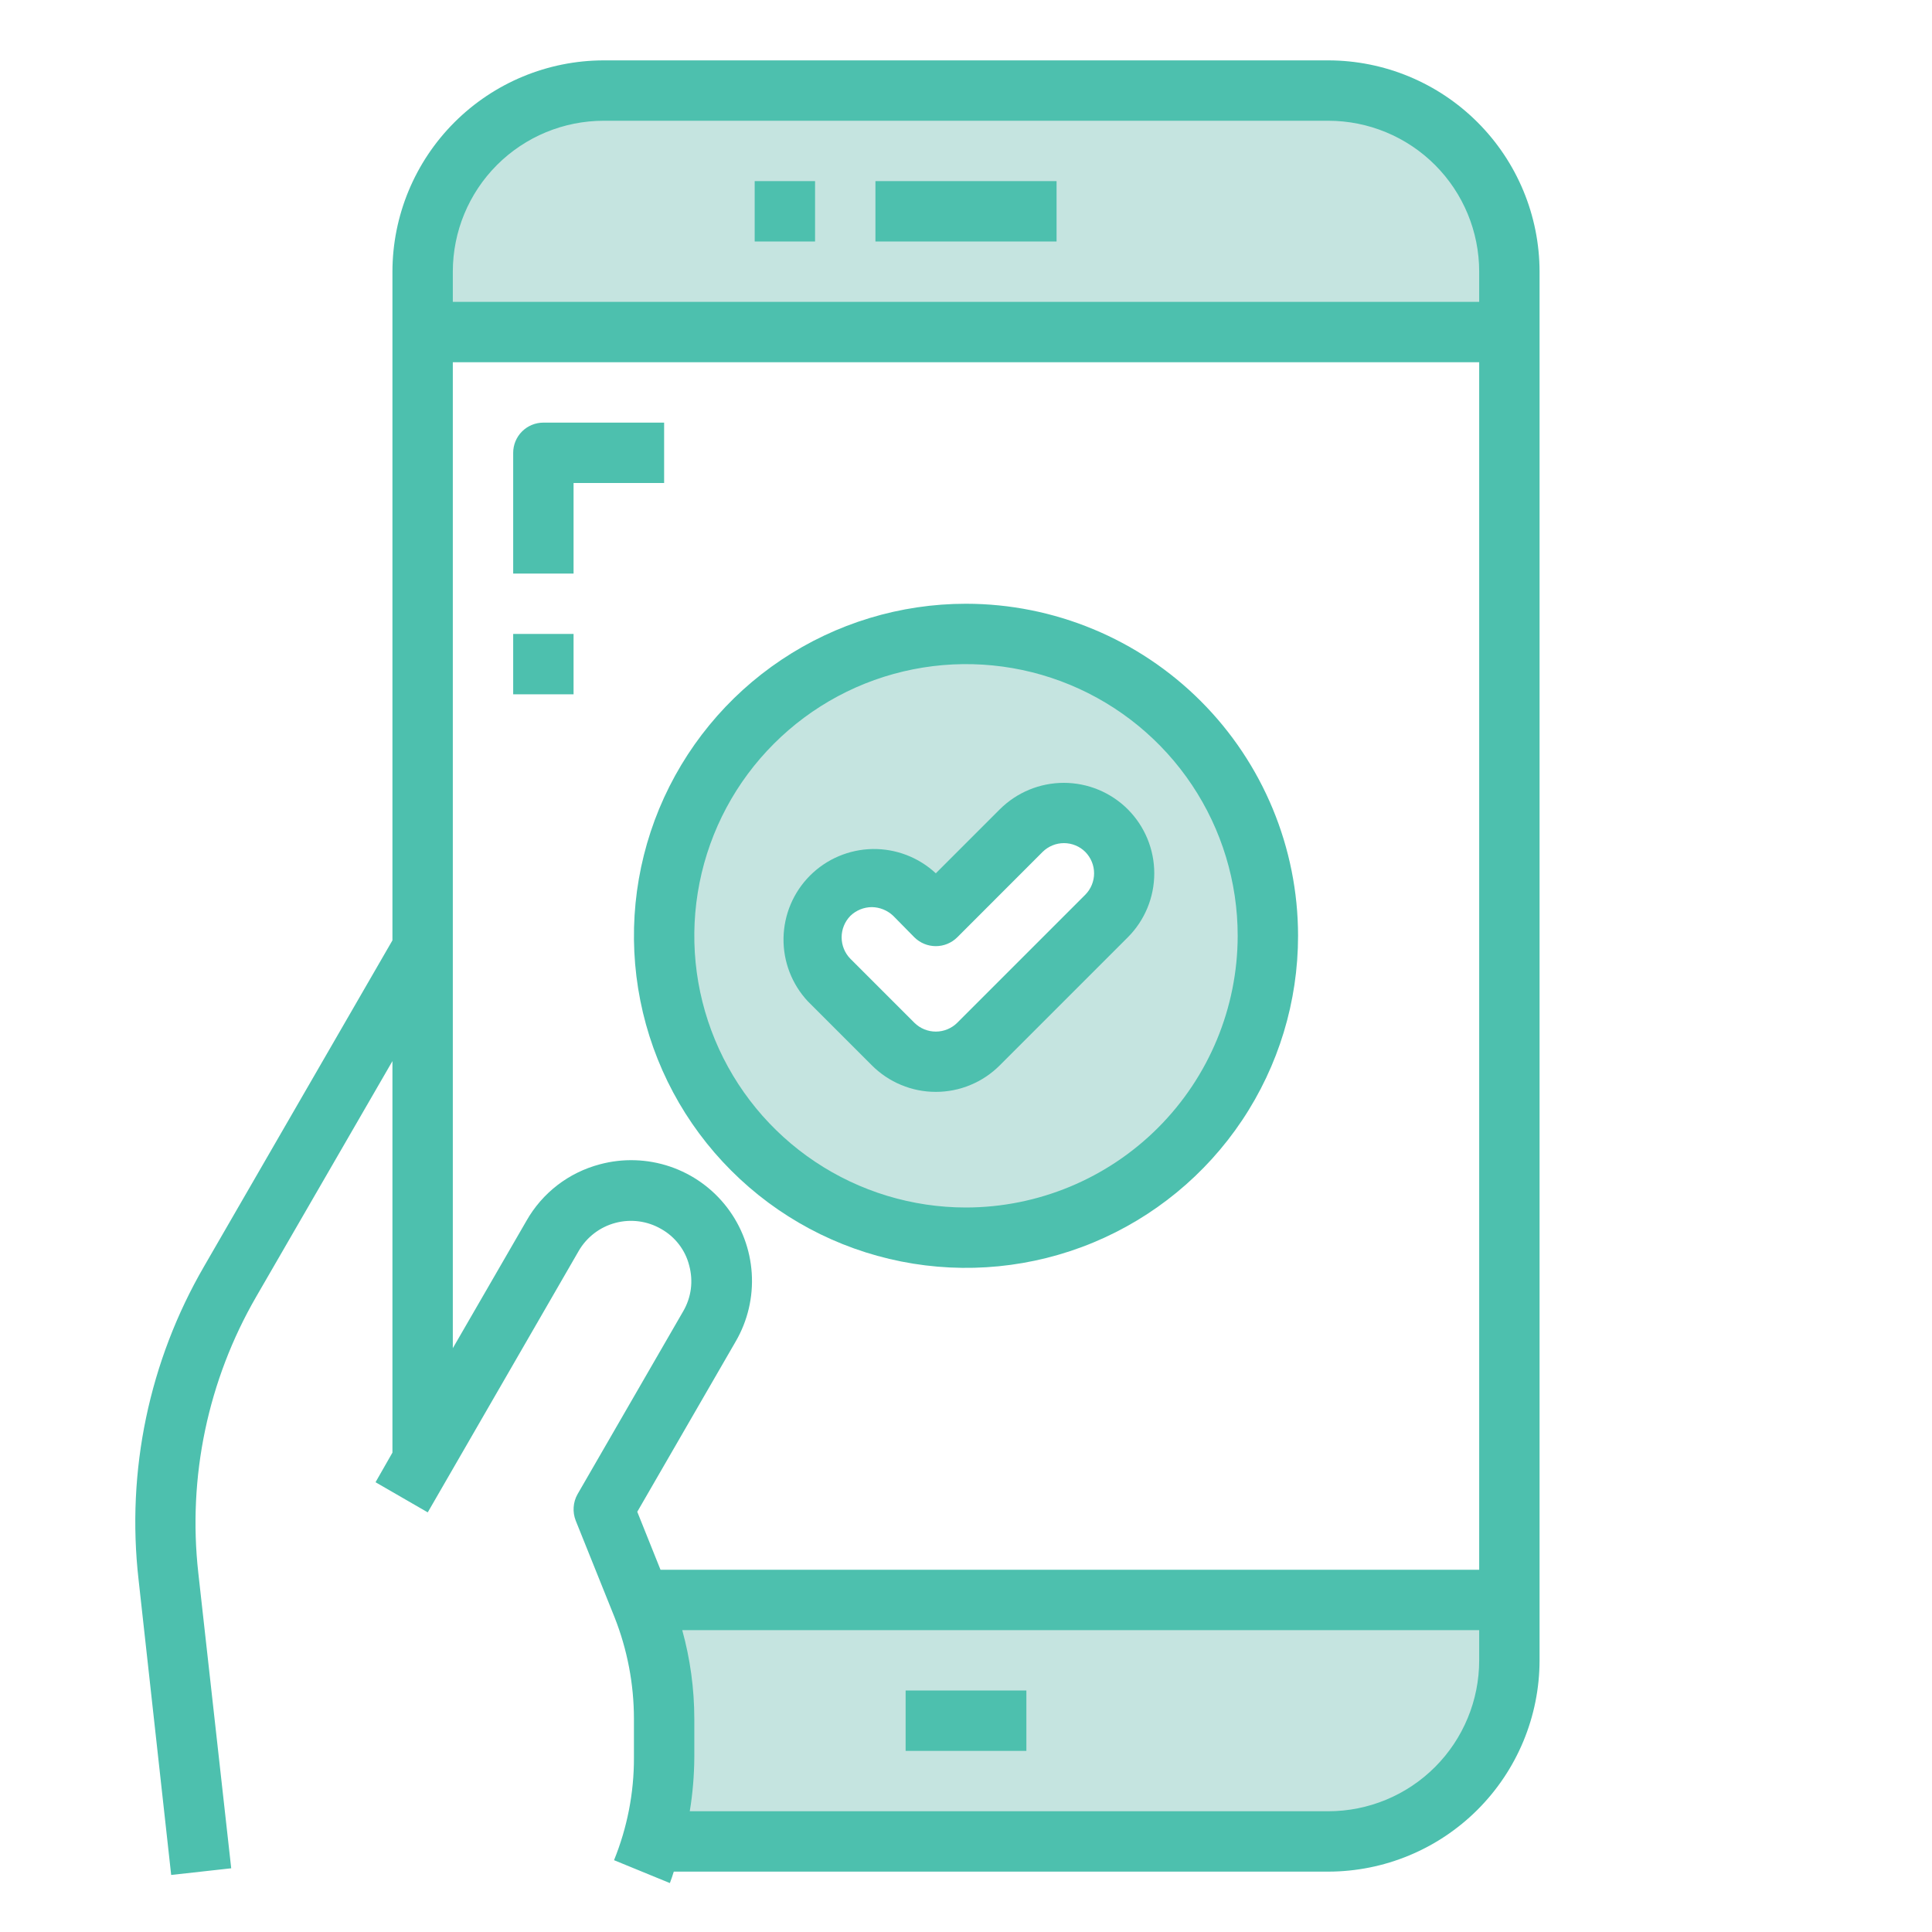 <svg width="40" height="40" viewBox="0 0 40 40" fill="none" xmlns="http://www.w3.org/2000/svg">
<path d="M31.25 33.125V34.375C31.25 35.37 30.855 36.323 30.152 37.027C29.448 37.73 28.495 38.125 27.5 38.125H13.506C13.669 37.562 13.751 36.98 13.75 36.394V35.581C13.752 34.784 13.599 33.995 13.3 33.256L13.25 33.125H31.25ZM20 13.125C21.236 13.125 22.445 13.492 23.472 14.178C24.5 14.865 25.301 15.841 25.774 16.983C26.247 18.125 26.371 19.382 26.13 20.594C25.889 21.807 25.294 22.92 24.419 23.794C23.545 24.669 22.432 25.264 21.219 25.505C20.007 25.746 18.75 25.622 17.608 25.149C16.466 24.676 15.49 23.875 14.803 22.847C14.117 21.82 13.75 20.611 13.75 19.375C13.75 17.717 14.409 16.128 15.581 14.956C16.753 13.784 18.342 13.125 20 13.125ZM22.913 18.962C23.029 18.846 23.121 18.709 23.184 18.557C23.247 18.405 23.279 18.242 23.279 18.078C23.279 17.914 23.247 17.751 23.184 17.599C23.121 17.448 23.029 17.31 22.913 17.194C22.796 17.078 22.659 16.985 22.507 16.923C22.355 16.86 22.192 16.827 22.028 16.827C21.864 16.827 21.701 16.86 21.549 16.923C21.398 16.985 21.26 17.078 21.144 17.194L19.375 18.962L18.931 18.525C18.694 18.309 18.383 18.193 18.062 18.2C17.741 18.207 17.435 18.338 17.208 18.564C16.981 18.791 16.849 19.096 16.841 19.417C16.832 19.738 16.948 20.049 17.163 20.288L18.494 21.619C18.609 21.735 18.747 21.827 18.898 21.889C19.049 21.952 19.211 21.984 19.375 21.984C19.539 21.984 19.701 21.952 19.852 21.889C20.003 21.827 20.141 21.735 20.256 21.619L22.913 18.962ZM31.25 5.625V6.875H8.75V5.625C8.75 4.63 9.145 3.677 9.848 2.973C10.552 2.27 11.505 1.875 12.5 1.875H27.5C28.495 1.875 29.448 2.27 30.152 2.973C30.855 3.677 31.25 4.63 31.25 5.625Z" fill="#C5E4E0"/>
<path d="M20 12.5C18.64 12.5 17.311 12.903 16.18 13.659C15.05 14.414 14.169 15.488 13.648 16.744C13.128 18 12.992 19.383 13.257 20.716C13.522 22.05 14.177 23.275 15.139 24.236C16.1 25.198 17.325 25.853 18.659 26.118C19.992 26.383 21.375 26.247 22.631 25.727C23.887 25.206 24.961 24.325 25.716 23.195C26.472 22.064 26.875 20.735 26.875 19.375C26.874 17.552 26.149 15.804 24.86 14.515C23.571 13.226 21.823 12.501 20 12.5ZM20 25C18.887 25 17.8 24.67 16.875 24.052C15.95 23.434 15.229 22.555 14.803 21.528C14.377 20.5 14.266 19.369 14.483 18.278C14.7 17.186 15.236 16.184 16.023 15.398C16.809 14.611 17.811 14.075 18.903 13.858C19.994 13.641 21.125 13.752 22.153 14.178C23.18 14.604 24.059 15.325 24.677 16.25C25.295 17.175 25.625 18.262 25.625 19.375C25.623 20.866 25.029 22.296 23.975 23.35C22.921 24.404 21.491 24.998 20 25Z" fill="#4DC0AE"/>
<path d="M27.5 1.25H12.5C11.34 1.251 10.228 1.713 9.408 2.533C8.588 3.353 8.126 4.465 8.125 5.625V19.469L4.225 26.219C3.088 28.179 2.612 30.454 2.869 32.706L3.544 38.819L4.787 38.681L4.106 32.569C3.883 30.581 4.304 28.575 5.306 26.844L8.125 21.969V30.075L7.775 30.688L8.856 31.312L11.981 25.9C12.147 25.613 12.42 25.404 12.74 25.319C13.06 25.233 13.401 25.278 13.688 25.444C13.831 25.524 13.956 25.632 14.056 25.762C14.156 25.892 14.229 26.041 14.269 26.2C14.312 26.359 14.324 26.524 14.303 26.688C14.281 26.851 14.227 27.008 14.144 27.15L11.956 30.938C11.91 31.02 11.883 31.111 11.877 31.205C11.87 31.299 11.885 31.393 11.919 31.481L12.725 33.487C12.988 34.154 13.124 34.864 13.125 35.581V36.394C13.127 37.12 12.986 37.84 12.713 38.513L13.869 38.987C13.9 38.906 13.925 38.831 13.95 38.75H27.5C28.66 38.749 29.772 38.287 30.592 37.467C31.412 36.647 31.874 35.535 31.875 34.375V5.625C31.874 4.465 31.412 3.353 30.592 2.533C29.772 1.713 28.66 1.251 27.5 1.25ZM30.625 34.375C30.625 35.204 30.296 35.999 29.71 36.585C29.124 37.171 28.329 37.5 27.5 37.5H14.281C14.341 37.134 14.372 36.764 14.375 36.394V35.581C14.374 34.962 14.29 34.346 14.125 33.75H30.625V34.375ZM30.625 32.5H13.675L13.194 31.3L15.231 27.775C15.48 27.347 15.596 26.854 15.564 26.36C15.532 25.866 15.354 25.392 15.053 24.999C14.752 24.606 14.341 24.311 13.871 24.152C13.403 23.994 12.897 23.977 12.419 24.106C12.101 24.19 11.802 24.336 11.541 24.537C11.28 24.738 11.062 24.989 10.9 25.275L9.375 27.913V7.5H30.625V32.5ZM30.625 6.25H9.375V5.625C9.375 4.796 9.704 4.001 10.29 3.415C10.876 2.829 11.671 2.5 12.5 2.5H27.5C28.329 2.5 29.124 2.829 29.71 3.415C30.296 4.001 30.625 4.796 30.625 5.625V6.25Z" fill="#4DC0AE"/>
<path d="M23.35 16.756C22.998 16.405 22.522 16.208 22.025 16.208C21.528 16.208 21.052 16.405 20.7 16.756L19.375 18.081C19.02 17.75 18.549 17.57 18.064 17.578C17.578 17.587 17.114 17.784 16.771 18.127C16.427 18.471 16.231 18.934 16.222 19.42C16.213 19.906 16.394 20.376 16.725 20.731L18.05 22.056C18.224 22.23 18.43 22.369 18.658 22.463C18.885 22.558 19.129 22.606 19.375 22.606C19.621 22.606 19.865 22.558 20.092 22.463C20.32 22.369 20.526 22.23 20.7 22.056L23.35 19.406C23.701 19.055 23.898 18.578 23.898 18.081C23.898 17.584 23.701 17.108 23.35 16.756ZM22.469 18.525L19.819 21.175C19.701 21.292 19.541 21.358 19.375 21.358C19.209 21.358 19.049 21.292 18.931 21.175L17.606 19.85C17.49 19.732 17.425 19.572 17.425 19.406C17.425 19.24 17.49 19.081 17.606 18.962C17.725 18.847 17.884 18.782 18.05 18.781C18.216 18.783 18.374 18.848 18.494 18.962L18.931 19.406C19.049 19.523 19.209 19.589 19.375 19.589C19.541 19.589 19.701 19.523 19.819 19.406L21.587 17.637C21.705 17.521 21.863 17.456 22.028 17.456C22.193 17.456 22.352 17.521 22.469 17.637C22.586 17.756 22.652 17.915 22.652 18.081C22.652 18.247 22.586 18.407 22.469 18.525Z" fill="#4DC0AE"/>
<path d="M16.875 3.75H15.625V5H16.875V3.75Z" fill="#4DC0AE"/>
<path d="M21.875 3.75H18.125V5H21.875V3.75Z" fill="#4DC0AE"/>
<path d="M21.25 35H18.75V36.25H21.25V35Z" fill="#4DC0AE"/>
<path d="M13.75 8.75H11.25C11.084 8.75 10.925 8.816 10.808 8.933C10.691 9.05 10.625 9.209 10.625 9.375V11.875H11.875V10H13.75V8.75Z" fill="#4DC0AE"/>
<path d="M11.875 13.125H10.625V14.375H11.875V13.125Z" fill="#4DC0AE"/>
</svg>
